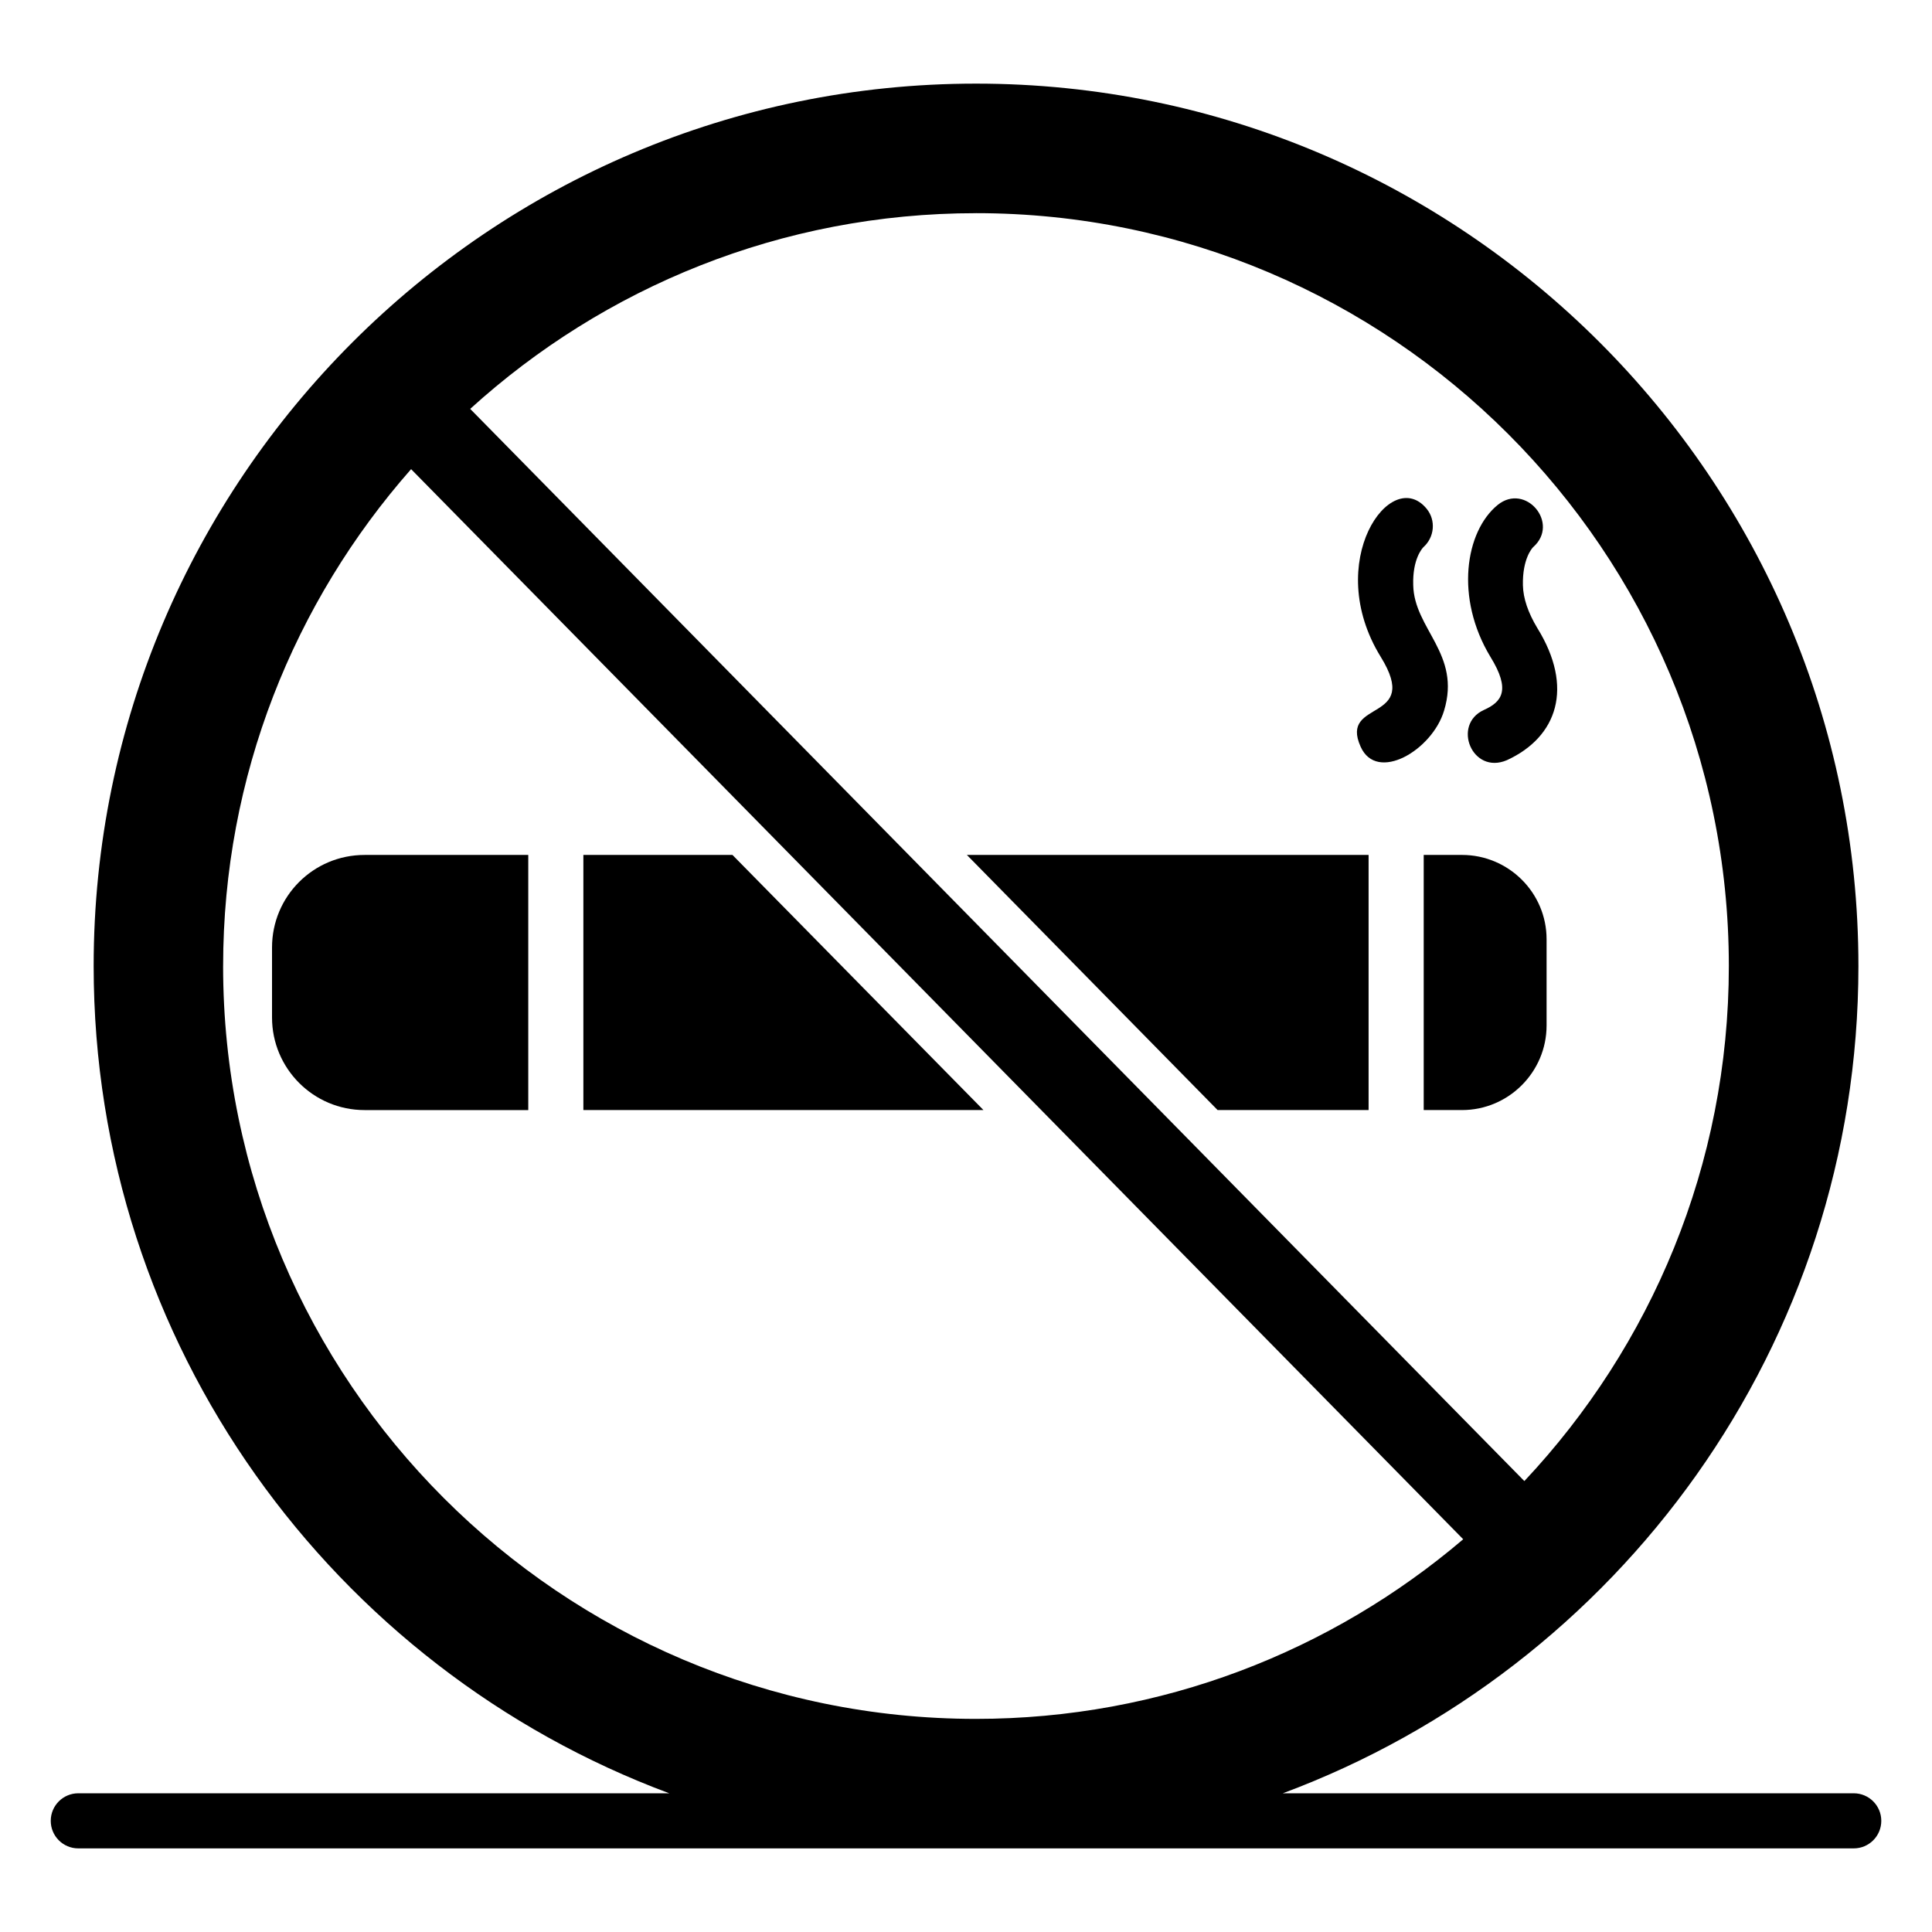 <?xml version="1.0" encoding="UTF-8"?>
<!-- Uploaded to: SVG Repo, www.svgrepo.com, Generator: SVG Repo Mixer Tools -->
<svg fill="#000000" width="800px" height="800px" version="1.1" viewBox="144 144 512 512" xmlns="http://www.w3.org/2000/svg">
 <g>
  <path d="m635.25 619.24h-151.29c88.973-33.105 152.54-118.88 152.54-219.24 0-128.94-104.9-233.84-233.84-233.84s-233.84 104.9-233.84 233.84c0 100.36 63.562 186.14 152.54 219.24h-156.61c-4.031 0-7.301 3.266-7.301 7.301 0 4.035 3.269 7.301 7.301 7.301h470.51c4.031 0 7.301-3.266 7.301-7.301 0-4.035-3.269-7.301-7.301-7.301zm-232.6-418.75c110.01 0 199.51 89.5 199.51 199.52 0 52.766-20.625 100.77-54.191 136.49l-279.36-284.14c35.441-32.207 82.488-51.863 134.04-51.863zm-199.52 199.52c0-50.434 18.848-96.52 49.816-131.68l278.82 283.59c-34.828 29.652-79.91 47.602-129.13 47.602-110.01 0-199.51-89.5-199.51-199.51z"/>
  <path d="m216.09 395.1v18.547c0 13.508 10.953 24.535 24.535 24.535h43.371v-67.613h-43.371c-13.582-0.004-24.535 10.949-24.535 24.531z"/>
  <path d="m338.1 370.56h-39.5v67.613h106.02z"/>
  <path d="m466.68 438.18h40.012v-67.613h-106.46z"/>
  <path d="m553.86 392.91c0-12.34-10.078-22.344-22.414-22.344h-10.148v67.613h10.148c12.34 0 22.414-10.078 22.414-22.414z"/>
  <path d="m537.22 332.16c-8.484 3.902-3.09 17.242 6.133 13.289 13.383-6.148 17.816-19.277 8.031-35.047-2.41-4.016-3.723-7.812-3.797-11.316-0.145-6.938 2.41-9.785 2.703-10.078 7.164-6.289-1.996-17.211-9.418-11.172-8.57 7.016-11.336 24.621-1.898 40.23 5.469 8.855 3.027 11.969-1.754 14.094z"/>
  <path d="m518.52 299.08c-0.219-6.938 2.41-9.785 2.703-10.078 2.922-2.629 3.359-7.082 0.875-10.148-9.445-11.602-27.699 14.047-12.195 39.211 10.91 17.648-11.074 11.062-5.328 23.805 4.297 9.672 19.02 0.918 22.125-9.566 4.555-15.02-7.934-21.582-8.18-33.223z"/>
 </g>
</svg>